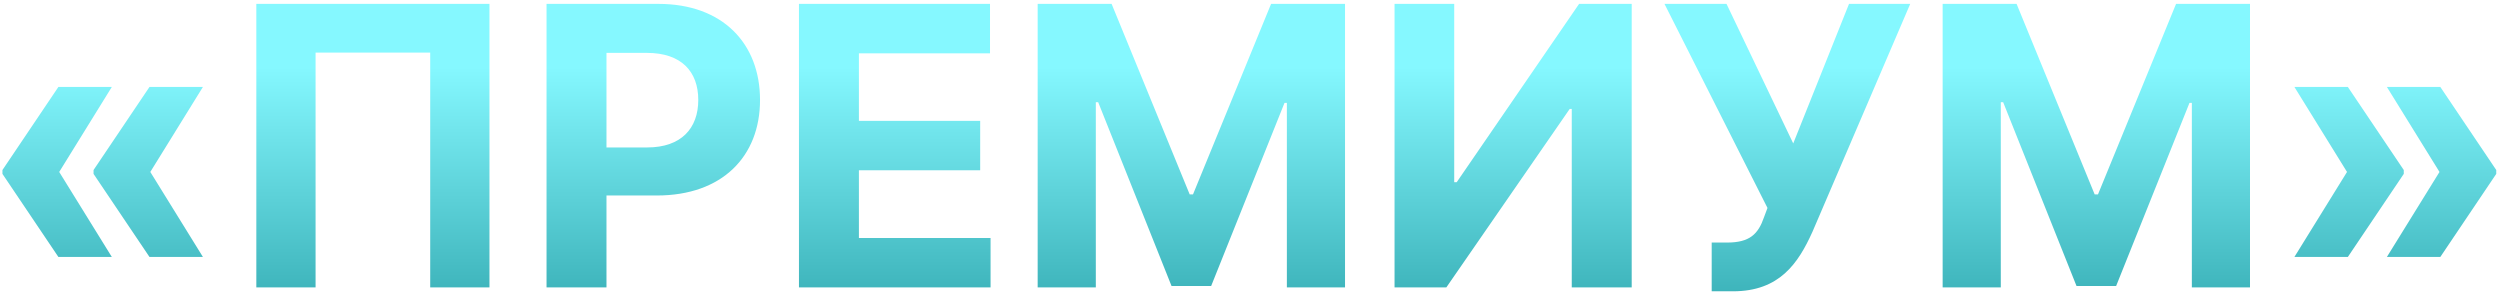 <?xml version="1.0" encoding="UTF-8"?> <svg xmlns="http://www.w3.org/2000/svg" width="226" height="27" viewBox="0 0 226 27" fill="none"> <path d="M18.344 23.229L13.588 15.544L18.344 7.86H13.513L8.457 15.369V15.72L13.513 23.229H18.344ZM10.109 23.229L5.353 15.544L10.109 7.86H5.278L0.221 15.369V15.72L5.278 23.229H10.109ZM44.248 0.351H23.172V25.982H28.528V4.756H38.891V25.982H44.248V0.351ZM49.407 25.982H54.826V17.672H59.382C65.276 17.672 68.706 14.155 68.706 9.036C68.706 3.943 65.339 0.351 59.519 0.351H49.407V25.982ZM54.826 13.329V4.781H58.481C61.609 4.781 63.124 6.483 63.124 9.036C63.124 11.577 61.609 13.329 58.506 13.329H54.826ZM72.226 25.982H89.547V21.514H77.645V15.394H88.608V10.926H77.645V4.819H89.497V0.351H72.226V25.982ZM93.805 0.351V25.982H99.062V9.237H99.275L105.908 25.857H109.487L116.12 9.299H116.333V25.982H121.59V0.351H114.906L107.848 17.572H107.547L100.489 0.351H93.805ZM126.067 0.351V25.982H130.748L141.899 9.85H142.087V25.982H147.506V0.351H142.75L131.686 16.471H131.461V0.351H126.067ZM154.737 26.333H156.664C160.869 26.333 162.559 23.805 163.848 20.951L172.684 0.351H167.152L162.108 12.966L156.076 0.351H150.469L159.78 18.798L159.467 19.637C158.942 21.151 158.191 21.927 156.126 21.927H154.737V26.333ZM175.615 0.351V25.982H180.872V9.237H181.085L187.718 25.857H191.297L197.93 9.299H198.143V25.982H203.4V0.351H196.716L189.658 17.572H189.357L182.299 0.351H175.615ZM215.774 23.229H220.605L225.661 15.72V15.369L220.605 7.86H215.774L220.53 15.544L215.774 23.229ZM207.414 23.229H212.245L217.301 15.72V15.369L212.245 7.86H207.414L212.17 15.544L207.414 23.229Z" fill="url(#paint0_linear)"></path> <defs> <linearGradient id="paint0_linear" x1="113.169" y1="-8.018" x2="113.169" y2="34.982" gradientUnits="userSpaceOnUse"> <stop offset="0.328" stop-color="#85F8FF"></stop> <stop offset="1" stop-color="#20989F"></stop> </linearGradient> </defs> </svg> 
